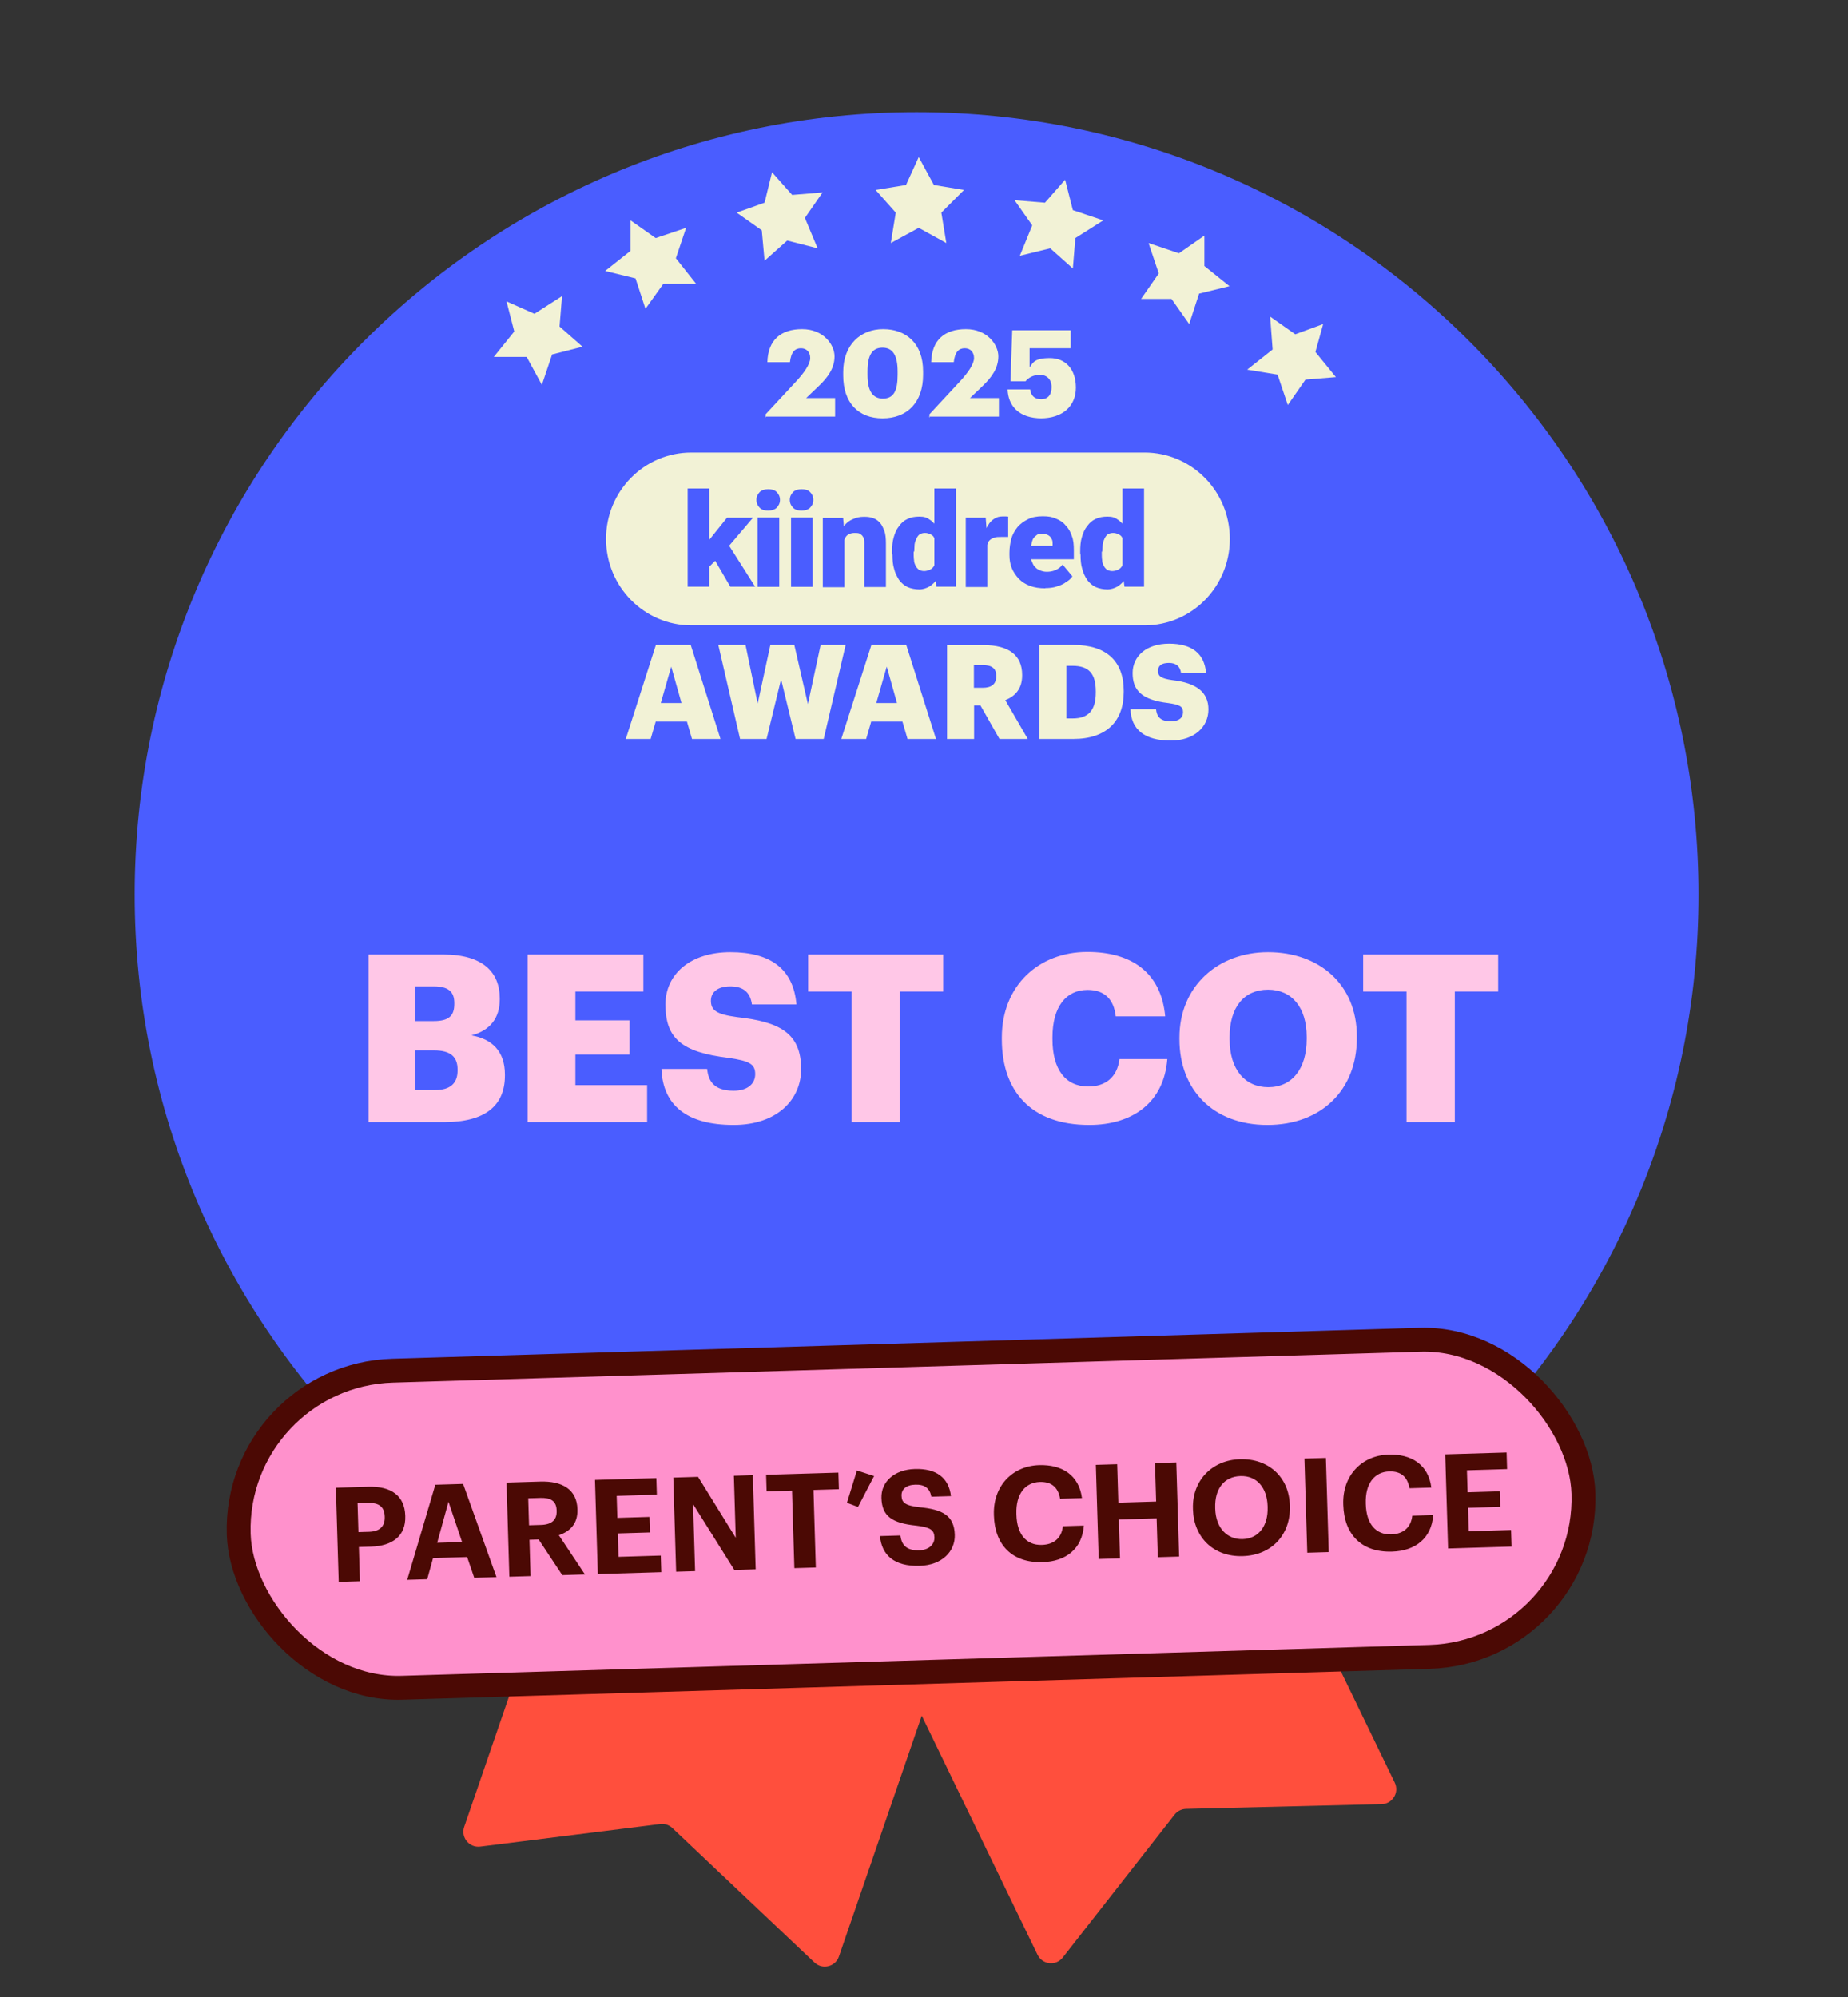 <svg width="247" height="267" viewBox="0 0 247 267" fill="none" xmlns="http://www.w3.org/2000/svg">
<rect x="0" y="0" width="247" height="267" fill="#333333" stroke="none"/>
<g clip-path="url(#clip0_3538_169359)">
<path d="M138.676 261.314L110.872 203.9C110.39 202.906 110.806 201.71 111.8 201.229L155.901 179.871C156.895 179.39 158.091 179.806 158.572 180.8L186.421 238.305C187.055 239.614 186.124 241.141 184.67 241.176L158.521 241.814C157.923 241.828 157.363 242.11 156.995 242.58L142.051 261.675C141.139 262.841 139.321 262.646 138.676 261.314Z" fill="#FF4F3D"/>
<path d="M62.043 244.217L82.784 183.891C83.143 182.847 84.281 182.291 85.326 182.65L131.664 198.582C132.708 198.941 133.264 200.079 132.905 201.124L112.13 261.546C111.657 262.921 109.921 263.348 108.864 262.348L89.865 244.37C89.43 243.959 88.835 243.764 88.241 243.838L64.183 246.852C62.714 247.036 61.562 245.617 62.043 244.217Z" fill="#FF4F3D"/>
<path d="M122.511 224.162C180.217 224.162 227.021 177.327 227.021 119.581C227.021 61.835 180.217 15 122.511 15C64.804 15 18 61.835 18 119.581C18 177.327 64.804 224.162 122.511 224.162Z" fill="#4A5DFF"/>
<path d="M49.256 150V127.602H59.249C64.543 127.602 66.798 129.983 66.798 133.46V133.585C66.798 136.091 65.514 137.752 63.008 138.409C65.764 138.879 67.487 140.54 67.487 143.641V143.766C67.487 147.776 64.887 150 59.343 150H49.256ZM55.521 145.708H58.184C60.22 145.708 61.16 144.768 61.16 143.108V142.983C61.16 141.291 60.251 140.414 57.996 140.414H55.521V145.708ZM55.521 136.499H57.964C59.969 136.499 60.721 135.81 60.721 134.212V134.087C60.721 132.552 59.907 131.863 57.964 131.863H55.521V136.499ZM70.517 150V127.602H85.991V132.552H76.907V136.405H84.143V140.978H76.907V145.05H86.492V150H70.517ZM98.057 150.376C91.792 150.376 88.597 147.744 88.409 142.889H94.517C94.674 144.487 95.395 145.802 98.057 145.802C99.905 145.802 100.939 144.894 100.939 143.578C100.939 142.2 100.093 141.824 97.399 141.417C91.072 140.665 88.942 138.785 88.942 134.275C88.942 130.234 92.262 127.289 97.619 127.289C103.007 127.289 106.045 129.545 106.452 134.275H100.501C100.281 132.677 99.373 131.863 97.619 131.863C95.896 131.863 95.019 132.646 95.019 133.773C95.019 135.026 95.708 135.59 98.496 135.966C104.166 136.593 107.079 138.065 107.079 142.92C107.079 147.024 103.821 150.376 98.057 150.376ZM113.812 150V132.552H108.016V127.602H126.06V132.552H120.264V150H113.812ZM145.589 150.376C137.757 150.376 133.904 145.802 133.904 138.942V138.691C133.904 131.8 138.791 127.258 145.338 127.258C151.164 127.258 155.205 129.952 155.738 135.872H149.128C148.878 133.585 147.625 132.332 145.369 132.332C142.487 132.332 140.671 134.588 140.671 138.66V138.911C140.671 142.952 142.393 145.238 145.463 145.238C147.719 145.238 149.316 144.048 149.629 141.573H156.02C155.581 147.368 151.384 150.376 145.589 150.376ZM169.514 145.332C172.678 145.332 174.652 142.889 174.652 138.879V138.629C174.652 134.65 172.647 132.301 169.483 132.301C166.319 132.301 164.346 134.588 164.346 138.66V138.911C164.346 142.983 166.413 145.332 169.514 145.332ZM169.389 150.376C162.153 150.376 157.642 145.677 157.642 138.942V138.691C157.642 131.863 162.779 127.289 169.483 127.289C176.312 127.289 181.355 131.581 181.355 138.535V138.785C181.355 145.677 176.625 150.376 169.389 150.376ZM187.994 150V132.552H182.199V127.602H200.242V132.552H194.447V150H187.994Z" fill="#FFC7E7"/>
<path d="M108.456 202.954L104.394 203.949L101.367 201.253L101.036 205.318L97.305 207.683L101.367 209.052L102.404 213.117L105.098 210.047L109.161 210.379L106.798 207.019L108.456 202.954Z" fill="#F2F2D6"/>
<path d="M88.185 197.187L85.822 193.827L84.495 197.893L80.433 198.888L83.791 201.585V205.65L87.19 203.286L91.253 204.654L89.885 200.589L92.248 197.187H88.185Z" fill="#F2F2D6"/>
<path d="M74.67 190.425L78.069 187.729L74.007 187.065L72.639 183L70.276 186.401L66.213 186.733L68.949 190.094L67.913 193.827L71.644 192.458L75.002 194.823L74.67 190.425Z" fill="#F2F2D6"/>
<path d="M173.335 195.196L177.066 196.855L176.029 192.831L178.766 189.43H174.371L172.34 185.696L170.972 189.762L166.909 190.799L169.977 193.495L169.645 197.561L173.335 195.196Z" fill="#F2F2D6"/>
<path d="M159.82 199.925L158.494 195.86L156.089 199.22H151.736L154.431 202.622L153.063 206.687L157.126 205.318L160.484 207.683V203.617L163.883 200.921L159.82 199.925Z" fill="#F2F2D6"/>
<path d="M142.575 202.29L139.548 204.986L135.486 203.949L137.185 208.015L134.822 211.416L138.885 211.084L141.58 214.113L142.575 210.047L146.306 208.72L142.948 206.355L142.575 202.29Z" fill="#F2F2D6"/>
<path d="M121.972 216.146L123.671 212.412L127.734 211.748L125.039 208.72L125.703 204.654L121.972 206.687L118.282 204.654L118.945 208.72L115.919 211.748L119.94 212.412L121.972 216.146Z" fill="#F2F2D6"/>
<path d="M152.985 83.594H92.395C86.116 83.594 81 78.426 81 72.045C81 65.664 86.091 60.496 92.395 60.496H152.985C159.264 60.496 164.38 65.664 164.38 72.045C164.38 78.426 159.289 83.594 152.985 83.594Z" fill="#F2F2D6"/>
<path d="M150.027 76.315V65.3H152.912V78.426H150.294L150.027 76.291V76.315ZM144.378 73.913V73.743C144.378 73.04 144.426 72.385 144.596 71.826C144.766 71.22 144.984 70.735 145.299 70.347C145.614 69.91 145.954 69.594 146.439 69.376C146.875 69.158 147.409 69.061 148.015 69.061C148.621 69.061 148.985 69.158 149.372 69.449C149.76 69.667 150.076 70.055 150.415 70.492C150.682 70.929 150.9 71.414 151.118 72.021C151.288 72.627 151.433 73.209 151.506 73.865V74.083C151.409 74.738 151.288 75.272 151.118 75.878C150.948 76.412 150.73 76.921 150.415 77.358C150.148 77.795 149.809 78.11 149.372 78.401C148.985 78.62 148.5 78.79 148.015 78.79C147.53 78.79 146.924 78.693 146.439 78.474C146.002 78.256 145.614 77.941 145.299 77.504C145.033 77.067 144.766 76.582 144.645 76.024C144.475 75.49 144.426 74.835 144.426 74.18L144.378 73.962V73.913ZM147.263 73.743V73.913C147.263 74.228 147.263 74.568 147.312 74.883C147.312 75.15 147.409 75.417 147.53 75.636C147.627 75.854 147.797 76.024 147.966 76.169C148.136 76.266 148.403 76.339 148.669 76.339C148.936 76.339 149.324 76.242 149.591 76.072C149.857 75.903 150.027 75.636 150.124 75.32C150.221 75.005 150.294 74.617 150.294 74.18V73.525C150.294 73.137 150.294 72.821 150.245 72.554C150.197 72.287 150.076 72.021 149.979 71.851C149.882 71.632 149.712 71.535 149.494 71.414C149.276 71.317 149.057 71.244 148.791 71.244C148.524 71.244 148.306 71.293 148.087 71.414C147.918 71.511 147.772 71.729 147.651 71.948C147.554 72.166 147.433 72.433 147.384 72.773C147.384 73.088 147.336 73.428 147.336 73.743H147.287H147.263Z" fill="#4A5DFF"/>
<path d="M139.698 78.644C138.947 78.644 138.292 78.547 137.686 78.329C137.08 78.11 136.595 77.795 136.158 77.358C135.77 76.921 135.455 76.485 135.237 75.951C135.019 75.417 134.922 74.859 134.922 74.204V73.889C134.922 73.234 135.019 72.579 135.189 71.972C135.358 71.365 135.673 70.88 136.013 70.444C136.401 70.007 136.837 69.691 137.419 69.4C137.953 69.133 138.607 69.012 139.383 69.012C140.159 69.012 140.644 69.109 141.129 69.328C141.662 69.546 142.099 69.813 142.438 70.249C142.826 70.638 143.093 71.123 143.262 71.657C143.481 72.19 143.529 72.846 143.529 73.573V74.762H135.964V72.967H140.692V72.748C140.692 72.433 140.692 72.215 140.523 71.996C140.426 71.778 140.256 71.608 140.038 71.511C139.819 71.414 139.553 71.341 139.286 71.341C139.019 71.341 138.68 71.39 138.534 71.56C138.316 71.729 138.147 71.875 138.05 72.093C137.953 72.312 137.88 72.579 137.831 72.918C137.831 73.234 137.783 73.573 137.783 73.889V74.204C137.783 74.519 137.783 74.859 137.953 75.126C138.05 75.393 138.171 75.66 138.389 75.83C138.559 76.048 138.777 76.145 139.044 76.266C139.31 76.363 139.577 76.436 139.916 76.436C140.256 76.436 140.668 76.388 141.056 76.218C141.444 76.048 141.759 75.83 142.026 75.466L143.335 77.043C143.165 77.31 142.899 77.576 142.511 77.795C142.196 78.062 141.759 78.232 141.25 78.401C140.765 78.571 140.207 78.62 139.625 78.62H139.722L139.698 78.644Z" fill="#4A5DFF"/>
<path d="M131.964 71.511V78.474H129.079V69.206H131.746L131.916 71.487H131.964V71.511ZM134.753 69.109V71.778H133.783C133.468 71.778 133.128 71.778 132.91 71.875C132.692 71.924 132.473 72.045 132.304 72.19C132.134 72.36 132.037 72.506 131.989 72.724C131.94 72.942 131.892 73.209 131.892 73.549L131.358 73.234C131.358 72.627 131.407 72.045 131.528 71.535C131.625 71.05 131.843 70.565 132.061 70.225C132.279 69.837 132.546 69.57 132.886 69.352C133.201 69.133 133.589 69.036 133.977 69.036H134.413C134.583 69.036 134.68 69.036 134.801 69.085" fill="#4A5DFF"/>
<path d="M124.884 76.315V65.3H127.769V78.426H125.15L124.884 76.291V76.315ZM119.234 73.913V73.743C119.234 73.04 119.283 72.385 119.453 71.826C119.622 71.22 119.841 70.735 120.156 70.347C120.471 69.91 120.81 69.594 121.295 69.376C121.732 69.158 122.265 69.061 122.871 69.061C123.477 69.061 123.841 69.158 124.229 69.449C124.617 69.667 124.932 70.055 125.271 70.492C125.538 70.929 125.756 71.414 125.975 72.021C126.144 72.627 126.29 73.209 126.363 73.865V74.083C126.266 74.738 126.144 75.272 125.975 75.878C125.805 76.412 125.587 76.921 125.271 77.358C125.005 77.795 124.665 78.11 124.229 78.401C123.841 78.62 123.356 78.79 122.871 78.79C122.386 78.79 121.78 78.693 121.295 78.474C120.859 78.256 120.471 77.941 120.156 77.504C119.889 77.067 119.622 76.582 119.501 76.024C119.331 75.49 119.283 74.835 119.283 74.18L119.234 73.962V73.913ZM122.12 73.743V73.913C122.12 74.228 122.12 74.568 122.168 74.883C122.168 75.15 122.265 75.417 122.386 75.636C122.483 75.854 122.653 76.024 122.823 76.169C122.992 76.266 123.259 76.339 123.526 76.339C123.793 76.339 124.18 76.242 124.447 76.072C124.714 75.903 124.884 75.636 124.981 75.32C125.078 75.005 125.15 74.617 125.15 74.18V73.525C125.15 73.137 125.15 72.821 125.102 72.554C125.053 72.287 124.932 72.021 124.835 71.851C124.738 71.632 124.568 71.535 124.35 71.414C124.132 71.317 123.914 71.244 123.647 71.244C123.38 71.244 123.162 71.293 122.944 71.414C122.774 71.511 122.629 71.729 122.508 71.948C122.411 72.166 122.289 72.433 122.241 72.773C122.241 73.088 122.192 73.428 122.192 73.743H122.144H122.12Z" fill="#4A5DFF"/>
<path d="M112.859 71.196V78.499H109.974V69.231H112.689L112.859 71.196ZM112.544 73.525H111.889C111.889 72.821 111.986 72.215 112.156 71.681C112.325 71.147 112.592 70.638 112.859 70.274C113.126 69.886 113.562 69.57 113.998 69.4C114.435 69.182 114.92 69.085 115.477 69.085C116.035 69.085 116.302 69.133 116.665 69.255C117.053 69.376 117.32 69.57 117.587 69.861C117.853 70.128 118.023 70.516 118.193 70.953C118.363 71.39 118.411 71.996 118.411 72.651V78.474H115.526V72.651C115.526 72.263 115.526 71.996 115.356 71.778C115.259 71.56 115.089 71.463 114.92 71.341C114.75 71.244 114.483 71.244 114.217 71.244C113.95 71.244 113.683 71.293 113.465 71.414C113.247 71.511 113.077 71.681 112.98 71.899C112.883 72.118 112.762 72.336 112.713 72.603C112.713 72.87 112.665 73.21 112.665 73.476L112.568 73.573L112.544 73.525Z" fill="#4A5DFF"/>
<path d="M108.616 69.182H105.73V78.45H108.616V69.182Z" fill="#4A5DFF"/>
<path d="M104.154 69.182H101.269V78.45H104.154V69.182Z" fill="#4A5DFF"/>
<path d="M94.796 78.426H91.911V65.3H94.796V78.426ZM100.664 69.182L96.639 73.913L94.505 76.048L93.245 74.204L94.99 71.924L97.172 69.206H100.664V69.182ZM97.609 78.426L95.16 74.228L97.294 72.7L100.93 78.426H97.609Z" fill="#4A5DFF"/>
<path d="M105.561 66.829C105.561 66.392 105.73 66.076 105.997 65.785C106.264 65.518 106.7 65.397 107.137 65.397C107.573 65.397 108.009 65.494 108.276 65.785C108.543 66.052 108.712 66.392 108.712 66.829C108.712 67.265 108.543 67.581 108.276 67.872C108.009 68.139 107.573 68.26 107.137 68.26C106.7 68.26 106.264 68.163 105.997 67.872C105.73 67.605 105.561 67.265 105.561 66.829Z" fill="#4A5DFF"/>
<path d="M101.1 66.829C101.1 66.392 101.269 66.076 101.536 65.785C101.803 65.518 102.239 65.397 102.676 65.397C103.112 65.397 103.548 65.494 103.815 65.785C104.082 66.052 104.252 66.392 104.252 66.829C104.252 67.265 104.082 67.581 103.815 67.872C103.548 68.139 103.112 68.26 102.676 68.26C102.239 68.26 101.803 68.163 101.536 67.872C101.269 67.605 101.1 67.265 101.1 66.829Z" fill="#4A5DFF"/>
<path d="M156.451 99C159.676 99 161.519 97.132 161.519 94.827C161.519 92.522 159.894 91.284 156.718 90.921C155.166 90.702 154.779 90.387 154.779 89.683C154.779 88.98 155.263 88.616 156.233 88.616C157.203 88.616 157.736 89.077 157.858 89.974H161.204C160.985 87.33 159.264 86.044 156.257 86.044C153.251 86.044 151.384 87.694 151.384 89.974C151.384 92.255 152.572 93.565 156.136 93.978C157.639 94.196 158.124 94.414 158.124 95.191C158.124 95.967 157.542 96.428 156.5 96.428C154.997 96.428 154.609 95.7 154.512 94.802H151.093C151.19 97.52 152.984 99 156.5 99M138.898 98.781H143.456C147.893 98.781 150.196 96.404 150.196 92.498V92.352C150.196 88.446 147.941 86.214 143.48 86.214H138.922V98.781H138.898ZM142.535 96.016V89.004H143.335C145.517 89.004 146.462 90.023 146.462 92.425V92.57C146.462 94.9 145.517 96.04 143.383 96.04H142.559L142.535 96.016ZM130.169 91.94V88.907H131.357C132.521 88.907 133.152 89.319 133.152 90.338V90.411C133.152 91.43 132.545 91.94 131.333 91.94H130.169ZM126.605 98.781H130.194V94.293H131.042L133.588 98.781H137.37L134.364 93.589C135.673 93.08 136.619 92.085 136.619 90.29V90.217C136.619 87.572 134.8 86.238 131.503 86.238H126.581V98.806L126.605 98.781ZM118.532 89.15L119.889 93.978H117.125L118.507 89.15H118.532ZM112.422 98.781H115.768L116.446 96.452H120.617L121.296 98.781H125.102L121.126 86.214H116.471L112.446 98.781H112.422ZM98.941 98.781H102.457L104.397 90.799L106.336 98.781H110.094L113.028 86.214H109.682L107.985 94.123L106.166 86.214H102.966L101.269 94.05L99.644 86.214H96.008L98.917 98.781H98.941ZM89.728 89.15L91.086 93.978H88.322L89.704 89.15H89.728ZM83.618 98.781H86.964L87.643 96.452H91.813L92.492 98.781H96.299L92.322 86.214H87.667L83.642 98.781H83.618Z" fill="#F2F2D6"/>
<path d="M139.084 55.923C142.024 55.923 143.803 54.297 143.803 51.819C143.803 49.342 142.411 47.871 140.322 47.871C138.233 47.871 138.078 48.49 137.614 49.11V46.555H143.107V44.155H135.293L135.061 50.968H137.072C137.459 50.503 138.078 50.116 139.006 50.116C139.935 50.116 140.554 50.736 140.554 51.742C140.554 52.748 140.09 53.368 139.161 53.368C138.233 53.368 137.769 52.826 137.691 52.052H134.674C134.751 54.219 136.144 55.923 139.239 55.923M124.151 55.691H133.513V53.213H129.645L131.269 51.664C132.585 50.426 133.436 49.187 133.436 47.639C133.436 46.09 131.966 44 129.103 44C126.24 44 124.538 45.471 124.461 48.413H127.478C127.633 47.019 128.175 46.555 128.948 46.555C129.722 46.555 130.186 47.097 130.186 47.871C130.186 48.645 129.413 49.806 128.252 51.045L124.229 55.381V55.845L124.151 55.691ZM117.962 55.923C121.289 55.923 123.378 53.755 123.378 50.116V49.652C123.378 45.858 121.057 44 118.039 44C115.022 44 112.701 46.09 112.701 49.729V50.194C112.701 53.832 114.712 55.923 117.962 55.923ZM118.039 53.29C116.647 53.29 115.95 52.284 115.95 50.116V49.652C115.95 47.484 116.569 46.477 117.962 46.477C119.355 46.477 119.974 47.561 119.974 49.652V50.116C119.974 52.284 119.432 53.29 117.962 53.29M102.256 55.691H111.618V53.213H107.749L109.374 51.664C110.689 50.426 111.54 49.187 111.54 47.639C111.54 46.09 110.07 44 107.208 44C104.345 44 102.643 45.471 102.565 48.413H105.583C105.737 47.019 106.279 46.555 107.053 46.555C107.826 46.555 108.291 47.097 108.291 47.871C108.291 48.645 107.517 49.806 106.356 51.045L102.333 55.381V55.845L102.256 55.691Z" fill="#F2F2D6"/>
<rect x="31.269" y="183.869" width="179.812" height="42.411" rx="21.206" transform="rotate(-1.724 31.269 183.869)" fill="#FF91CC" stroke="#4B0904" stroke-width="3.192"/>
<path d="M45.272 211.463L44.893 198.88L49.24 198.749C52.303 198.657 54.086 199.959 54.166 202.617L54.168 202.687C54.248 205.345 52.438 206.668 49.569 206.754L47.968 206.802L48.105 211.378L45.272 211.463ZM47.908 204.813L49.351 204.77C50.741 204.728 51.46 204.037 51.423 202.787L51.421 202.717C51.38 201.379 50.59 200.875 49.235 200.916L47.792 200.959L47.908 204.813ZM54.427 211.188L58.184 198.479L61.898 198.368L66.359 210.829L63.385 210.918L62.438 208.146L57.88 208.283L57.102 211.107L54.427 211.188ZM59.943 200.752L58.435 206.24L61.761 206.14L59.943 200.752ZM68.079 210.777L67.701 198.193L72.206 198.057C75.18 197.968 77.1 199.125 77.179 201.73L77.181 201.801C77.238 203.701 76.159 204.738 74.694 205.222L78.182 210.473L75.154 210.564L71.999 205.797L70.767 205.834L70.913 210.692L68.079 210.777ZM70.709 203.898L72.31 203.85C73.736 203.807 74.439 203.187 74.403 201.972L74.4 201.902C74.362 200.617 73.574 200.2 72.201 200.242L70.6 200.29L70.709 203.898ZM79.904 210.421L79.525 197.837L87.727 197.59L87.794 199.808L82.426 199.969L82.514 202.908L86.809 202.779L86.871 204.856L82.577 204.985L82.671 208.118L88.321 207.948L88.387 210.165L79.904 210.421ZM90.371 210.106L89.993 197.522L93.301 197.422L98.338 205.568L98.088 197.278L100.623 197.202L101.002 209.786L98.15 209.872L92.636 201.071L92.906 210.029L90.371 210.106ZM106.173 209.63L105.861 199.264L102.464 199.366L102.397 197.148L112.059 196.858L112.126 199.075L108.729 199.177L109.041 209.544L106.173 209.63ZM114.68 201.447L113.201 200.892L114.533 196.572L116.828 197.313L114.68 201.447ZM122.93 209.319C119.48 209.423 117.848 207.852 117.613 205.34L120.341 205.258C120.499 206.38 121.002 207.299 122.867 207.243C124.117 207.205 124.923 206.494 124.894 205.508C124.864 204.505 124.325 204.169 122.469 203.943C119.235 203.617 117.886 202.689 117.813 200.26C117.748 198.113 119.495 196.458 122.276 196.374C125.109 196.288 126.802 197.506 127.106 199.998L124.484 200.077C124.273 198.938 123.589 198.431 122.339 198.468C121.089 198.506 120.473 199.106 120.499 199.95C120.526 200.848 120.943 201.258 122.888 201.482C125.944 201.777 127.535 202.557 127.614 205.162C127.681 207.397 125.904 209.23 122.93 209.319ZM139.356 208.825C135.238 208.949 132.962 206.481 132.845 202.609L132.841 202.468C132.726 198.649 135.323 195.963 138.895 195.856C141.923 195.765 144.22 197.175 144.612 200.264L141.691 200.352C141.434 198.845 140.565 198.06 138.981 198.108C136.992 198.168 135.771 199.755 135.85 202.36L135.854 202.5C135.933 205.105 137.175 206.583 139.252 206.52C140.818 206.473 141.885 205.648 142.065 204.022L144.864 203.938C144.641 207.063 142.454 208.732 139.356 208.825ZM146.849 208.405L146.47 195.822L149.321 195.736L149.476 200.875L154.527 200.723L154.372 195.584L157.223 195.498L157.602 208.082L154.751 208.168L154.595 202.976L149.544 203.128L149.7 208.32L146.849 208.405ZM166.087 205.748C168.217 205.683 169.505 204.006 169.429 201.472L169.425 201.331C169.351 198.885 167.998 197.252 165.798 197.318C163.616 197.384 162.344 199.025 162.421 201.56L162.425 201.701C162.502 204.27 164.028 205.81 166.087 205.748ZM166.103 208.02C162.161 208.138 159.562 205.486 159.451 201.808L159.447 201.667C159.334 197.918 161.999 195.178 165.731 195.066C169.515 194.952 172.284 197.423 172.398 201.207L172.402 201.347C172.515 205.096 170.028 207.901 166.103 208.02ZM174.728 207.566L174.349 194.982L177.218 194.896L177.597 207.48L174.728 207.566ZM186.054 207.419C181.936 207.543 179.659 205.075 179.543 201.203L179.539 201.062C179.424 197.243 182.02 194.558 185.593 194.45C188.62 194.359 190.918 195.769 191.31 198.858L188.389 198.946C188.132 197.439 187.263 196.655 185.679 196.702C183.69 196.762 182.469 198.349 182.548 200.954L182.552 201.095C182.63 203.699 183.873 205.177 185.95 205.114C187.516 205.067 188.583 204.242 188.763 202.616L191.562 202.532C191.339 205.657 189.152 207.326 186.054 207.419ZM193.547 207L193.168 194.416L201.369 194.169L201.436 196.386L196.068 196.548L196.157 199.487L200.451 199.358L200.513 201.435L196.219 201.564L196.313 204.697L201.963 204.527L202.03 206.744L193.547 207Z" fill="#4B0904"/>
<path d="M136.309 34.192L140.372 33.196L143.398 35.892L143.73 31.827L147.461 29.462L143.398 28.093L142.362 24.028L139.667 27.098L135.605 26.766L137.968 30.126L136.309 34.192Z" fill="#F2F2D6"/>
<path d="M156.581 39.958L158.944 43.318L160.27 39.253L164.333 38.257L160.975 35.561L160.975 31.495L157.576 33.86L153.513 32.491L154.881 36.556L152.518 39.958L156.581 39.958Z" fill="#F2F2D6"/>
<path d="M170.096 46.72L166.696 49.416L170.759 50.08L172.127 54.145L174.49 50.744L178.553 50.412L175.817 47.052L176.853 43.318L173.122 44.687L169.764 42.323L170.096 46.72Z" fill="#F2F2D6"/>
<path d="M71.431 41.949L67.7 40.29L68.736 44.314L66 47.715L70.394 47.715L72.426 51.449L73.794 47.384L77.856 46.346L74.789 43.65L75.12 39.585L71.431 41.949Z" fill="#F2F2D6"/>
<path d="M84.945 37.22L86.272 41.285L88.676 37.925L93.029 37.925L90.335 34.523L91.703 30.458L87.64 31.827L84.282 29.462L84.282 33.528L80.883 36.224L84.945 37.22Z" fill="#F2F2D6"/>
<path d="M102.191 34.855L105.217 32.159L109.28 33.196L107.58 29.131L109.943 25.729L105.881 26.061L103.186 23.032L102.191 27.098L98.46 28.425L101.818 30.79L102.191 34.855Z" fill="#F2F2D6"/>
<path d="M122.794 21L121.094 24.733L117.032 25.397L119.726 28.425L119.063 32.491L122.794 30.458L126.484 32.491L125.82 28.425L128.847 25.397L124.825 24.733L122.794 21Z" fill="#F2F2D6"/>
</g>
<defs>
<clipPath id="clip0_3538_169359">
<rect width="247" height="267" fill="white" transform="translate(0 -0)"/>
</clipPath>
</defs>
</svg>
